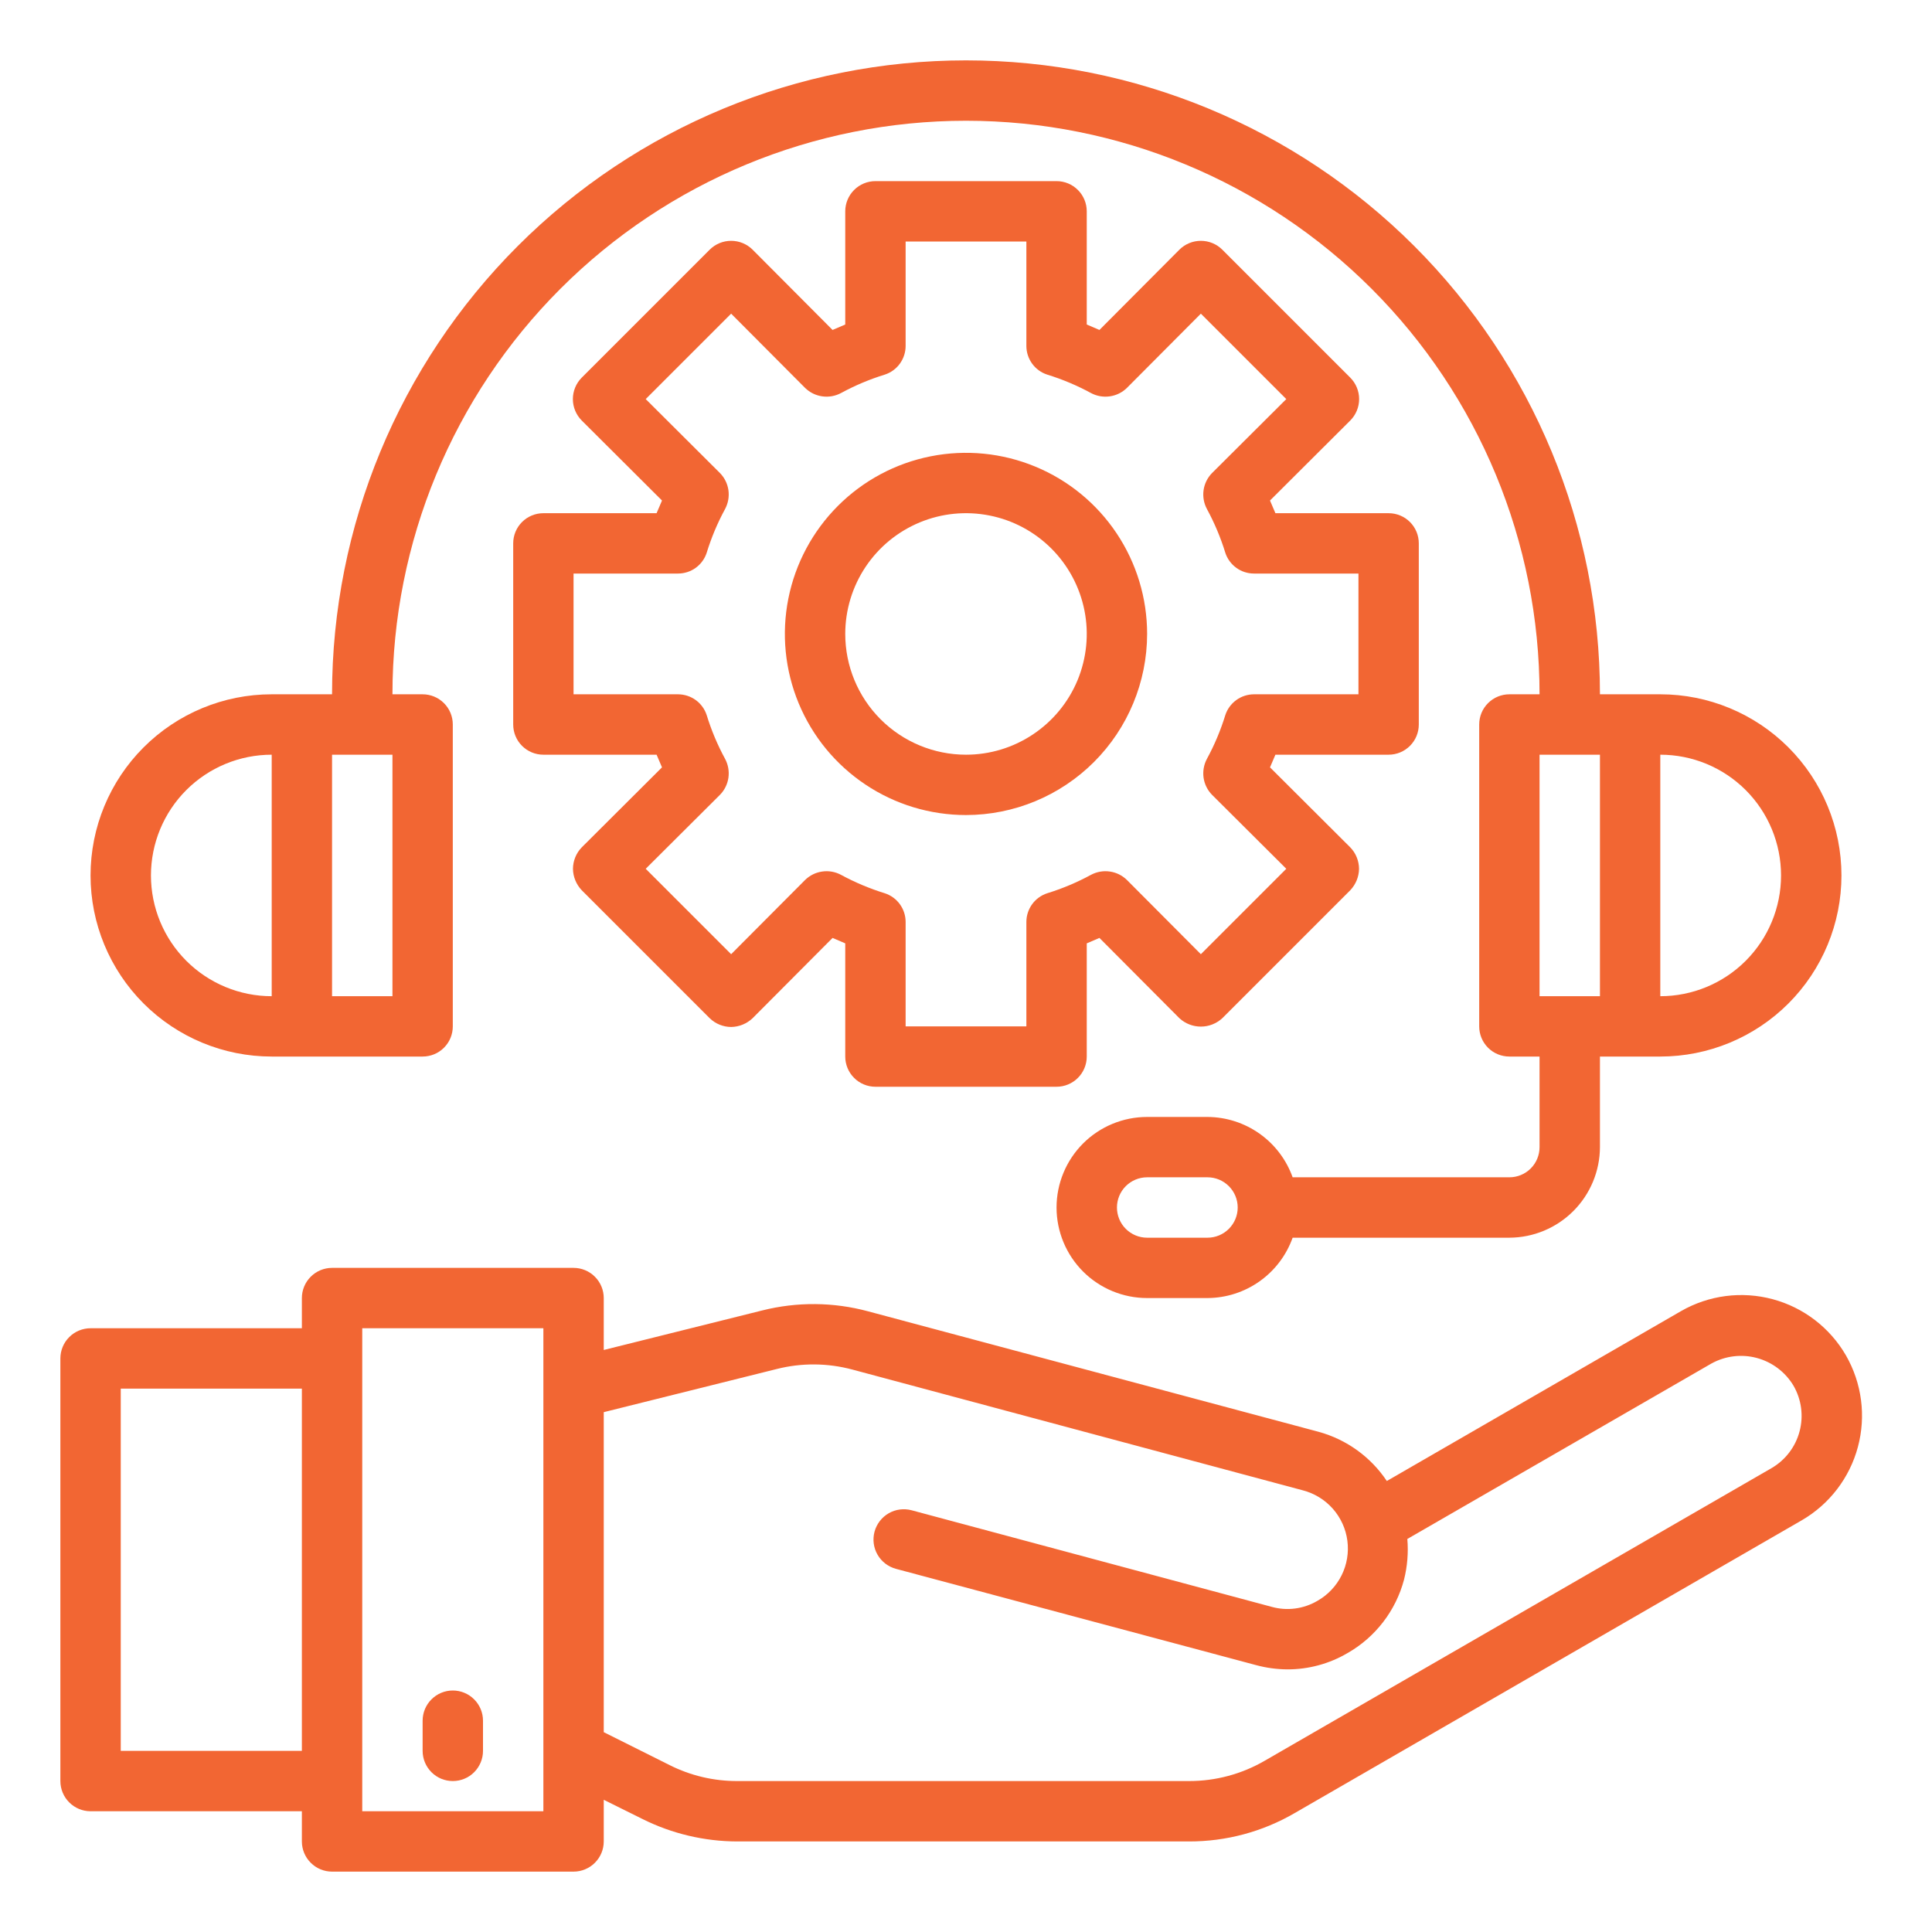 <svg width="60" height="60" viewBox="0 0 60 60" fill="none" xmlns="http://www.w3.org/2000/svg">
<path d="M57.328 42.094C56.831 41.234 56.013 40.606 55.053 40.348C54.094 40.09 53.071 40.222 52.209 40.716L43.069 45.994C42.57 45.246 41.817 44.703 40.95 44.466L26.962 40.725C25.886 40.434 24.753 40.425 23.672 40.697L18.75 41.925V40.312C18.75 40.064 18.651 39.825 18.475 39.65C18.3 39.474 18.061 39.375 17.812 39.375H10.312C10.064 39.375 9.825 39.474 9.65 39.65C9.474 39.825 9.375 40.064 9.375 40.312V41.25H2.812C2.564 41.25 2.325 41.349 2.15 41.525C1.974 41.7 1.875 41.939 1.875 42.188V55.312C1.875 55.561 1.974 55.8 2.15 55.975C2.325 56.151 2.564 56.25 2.812 56.25H9.375V57.188C9.375 57.436 9.474 57.675 9.65 57.85C9.825 58.026 10.064 58.125 10.312 58.125H17.812C18.061 58.125 18.3 58.026 18.475 57.85C18.651 57.675 18.75 57.436 18.75 57.188V55.894L19.959 56.494C20.871 56.948 21.875 57.185 22.894 57.188H36.928C38.081 57.19 39.213 56.886 40.209 56.306L55.959 47.212C56.817 46.713 57.443 45.894 57.699 44.935C57.956 43.976 57.822 42.955 57.328 42.094ZM9.375 54.375H3.75V43.125H9.375V54.375ZM16.875 56.25H11.25V41.25H16.875V56.25ZM55.022 45.591L39.272 54.684C38.56 55.097 37.751 55.313 36.928 55.312H22.894C22.165 55.314 21.445 55.144 20.794 54.816L18.75 53.794V43.856L24.122 42.516C24.895 42.32 25.705 42.327 26.475 42.534L40.462 46.284C40.822 46.378 41.146 46.577 41.392 46.855C41.638 47.134 41.796 47.48 41.844 47.848C41.892 48.217 41.83 48.592 41.664 48.924C41.498 49.257 41.236 49.533 40.913 49.716C40.701 49.84 40.467 49.921 40.224 49.953C39.98 49.986 39.733 49.968 39.497 49.903L28.312 46.903C28.071 46.839 27.814 46.872 27.598 46.997C27.382 47.122 27.224 47.328 27.159 47.569C27.095 47.81 27.128 48.067 27.253 48.283C27.378 48.499 27.584 48.657 27.825 48.722L39.009 51.712C39.327 51.798 39.655 51.842 39.984 51.844C40.64 51.845 41.285 51.67 41.85 51.337C42.279 51.093 42.654 50.765 42.955 50.374C43.256 49.983 43.476 49.536 43.603 49.059C43.707 48.646 43.742 48.218 43.706 47.794L53.147 42.347C53.578 42.108 54.084 42.045 54.56 42.173C55.036 42.301 55.444 42.609 55.697 43.031C55.946 43.46 56.015 43.971 55.888 44.45C55.762 44.93 55.45 45.34 55.022 45.591Z" fill="#F26633"/>
<path d="M14.062 55.312C14.311 55.312 14.55 55.214 14.725 55.038C14.901 54.862 15 54.624 15 54.375V53.438C15 53.189 14.901 52.95 14.725 52.775C14.55 52.599 14.311 52.5 14.062 52.5C13.814 52.5 13.575 52.599 13.4 52.775C13.224 52.95 13.125 53.189 13.125 53.438V54.375C13.125 54.624 13.224 54.862 13.4 55.038C13.575 55.214 13.814 55.312 14.062 55.312Z" fill="#F26633"/>
<path d="M43.125 15.938H39.609L39.441 15.544L41.934 13.059C42.11 12.882 42.209 12.643 42.209 12.394C42.209 12.144 42.11 11.905 41.934 11.728L37.959 7.753C37.782 7.577 37.543 7.479 37.294 7.479C37.044 7.479 36.805 7.577 36.628 7.753L34.144 10.247L33.75 10.078V6.562C33.75 6.314 33.651 6.075 33.475 5.9C33.3 5.724 33.061 5.625 32.812 5.625H27.188C26.939 5.625 26.7 5.724 26.525 5.9C26.349 6.075 26.25 6.314 26.25 6.562V10.078L25.856 10.247L23.372 7.753C23.195 7.577 22.956 7.479 22.706 7.479C22.457 7.479 22.218 7.577 22.041 7.753L18.066 11.728C17.89 11.905 17.791 12.144 17.791 12.394C17.791 12.643 17.89 12.882 18.066 13.059L20.559 15.544L20.391 15.938H16.875C16.626 15.938 16.388 16.036 16.212 16.212C16.036 16.388 15.938 16.626 15.938 16.875V22.5C15.938 22.749 16.036 22.987 16.212 23.163C16.388 23.339 16.626 23.438 16.875 23.438H20.391L20.559 23.831L18.066 26.316C17.893 26.494 17.796 26.733 17.794 26.981C17.797 27.229 17.895 27.467 18.066 27.647L22.041 31.622C22.219 31.795 22.458 31.892 22.706 31.894C22.954 31.89 23.192 31.793 23.372 31.622L25.856 29.128L26.25 29.297V32.812C26.25 33.061 26.349 33.3 26.525 33.475C26.7 33.651 26.939 33.75 27.188 33.75H32.812C33.061 33.75 33.3 33.651 33.475 33.475C33.651 33.3 33.75 33.061 33.75 32.812V29.297L34.144 29.128L36.628 31.622C36.809 31.789 37.047 31.882 37.294 31.882C37.54 31.882 37.778 31.789 37.959 31.622L41.934 27.647C42.105 27.467 42.203 27.229 42.206 26.981C42.204 26.733 42.107 26.494 41.934 26.316L39.441 23.831L39.609 23.438H43.125C43.374 23.438 43.612 23.339 43.788 23.163C43.964 22.987 44.062 22.749 44.062 22.5V16.875C44.062 16.626 43.964 16.388 43.788 16.212C43.612 16.036 43.374 15.938 43.125 15.938ZM42.188 21.562H38.944C38.746 21.563 38.553 21.625 38.394 21.741C38.233 21.858 38.114 22.021 38.053 22.209C37.908 22.68 37.717 23.136 37.481 23.569C37.386 23.747 37.35 23.952 37.378 24.153C37.407 24.353 37.499 24.54 37.641 24.684L39.947 26.981L37.294 29.634L34.997 27.328C34.852 27.186 34.666 27.094 34.465 27.066C34.264 27.037 34.06 27.073 33.881 27.169C33.448 27.404 32.993 27.596 32.522 27.741C32.334 27.802 32.17 27.921 32.054 28.081C31.938 28.241 31.875 28.434 31.875 28.631V31.875H28.125V28.631C28.125 28.434 28.062 28.241 27.946 28.081C27.83 27.921 27.666 27.802 27.478 27.741C27.007 27.596 26.552 27.404 26.119 27.169C25.94 27.073 25.735 27.037 25.535 27.066C25.334 27.094 25.148 27.186 25.003 27.328L22.706 29.634L20.053 26.981L22.359 24.684C22.501 24.54 22.593 24.353 22.622 24.153C22.65 23.952 22.614 23.747 22.519 23.569C22.283 23.136 22.092 22.68 21.947 22.209C21.886 22.021 21.767 21.858 21.607 21.741C21.447 21.625 21.254 21.563 21.056 21.562H17.812V17.812H21.056C21.254 17.812 21.447 17.75 21.607 17.634C21.767 17.517 21.886 17.354 21.947 17.166C22.092 16.695 22.283 16.239 22.519 15.806C22.614 15.627 22.65 15.423 22.622 15.222C22.593 15.022 22.501 14.835 22.359 14.691L20.053 12.394L22.706 9.741L25.003 12.047C25.148 12.189 25.334 12.281 25.535 12.309C25.735 12.338 25.94 12.302 26.119 12.206C26.552 11.971 27.007 11.779 27.478 11.634C27.666 11.573 27.83 11.454 27.946 11.294C28.062 11.134 28.125 10.941 28.125 10.744V7.5H31.875V10.744C31.875 10.941 31.938 11.134 32.054 11.294C32.17 11.454 32.334 11.573 32.522 11.634C32.993 11.779 33.448 11.971 33.881 12.206C34.06 12.302 34.264 12.338 34.465 12.309C34.666 12.281 34.852 12.189 34.997 12.047L37.294 9.741L39.947 12.394L37.641 14.691C37.499 14.835 37.407 15.022 37.378 15.222C37.35 15.423 37.386 15.627 37.481 15.806C37.717 16.239 37.908 16.695 38.053 17.166C38.114 17.354 38.233 17.517 38.394 17.634C38.553 17.75 38.746 17.812 38.944 17.812H42.188V21.562Z" fill="#F26633"/>
<path d="M35.625 19.688C35.625 18.575 35.295 17.487 34.677 16.562C34.059 15.637 33.18 14.916 32.153 14.491C31.125 14.065 29.994 13.954 28.903 14.171C27.811 14.388 26.809 14.923 26.023 15.71C25.236 16.497 24.7 17.499 24.483 18.59C24.266 19.681 24.377 20.812 24.803 21.84C25.229 22.868 25.95 23.746 26.875 24.364C27.8 24.983 28.887 25.312 30 25.312C31.491 25.311 32.921 24.718 33.976 23.663C35.03 22.609 35.623 21.179 35.625 19.688ZM26.25 19.688C26.25 18.946 26.47 18.221 26.882 17.604C27.294 16.987 27.88 16.507 28.565 16.223C29.25 15.939 30.004 15.865 30.732 16.01C31.459 16.154 32.127 16.511 32.652 17.036C33.176 17.56 33.533 18.229 33.678 18.956C33.823 19.683 33.748 20.437 33.465 21.123C33.181 21.808 32.7 22.393 32.083 22.805C31.467 23.218 30.742 23.438 30 23.438C29.005 23.438 28.052 23.042 27.348 22.339C26.645 21.636 26.25 20.682 26.25 19.688Z" fill="#F26633"/>
<path d="M51.562 21.562H49.688C49.688 16.341 47.613 11.334 43.921 7.641C40.229 3.949 35.221 1.875 30 1.875C24.779 1.875 19.771 3.949 16.079 7.641C12.387 11.334 10.312 16.341 10.312 21.562H8.438C6.946 21.562 5.515 22.155 4.46 23.21C3.405 24.265 2.812 25.696 2.812 27.188C2.812 28.679 3.405 30.11 4.46 31.165C5.515 32.22 6.946 32.812 8.438 32.812H13.125C13.374 32.812 13.612 32.714 13.788 32.538C13.964 32.362 14.062 32.124 14.062 31.875V22.5C14.062 22.251 13.964 22.013 13.788 21.837C13.612 21.661 13.374 21.562 13.125 21.562H12.188C12.188 16.838 14.064 12.308 17.405 8.967C20.745 5.627 25.276 3.75 30 3.75C34.724 3.75 39.255 5.627 42.595 8.967C45.936 12.308 47.812 16.838 47.812 21.562H46.875C46.626 21.562 46.388 21.661 46.212 21.837C46.036 22.013 45.938 22.251 45.938 22.5V31.875C45.938 32.124 46.036 32.362 46.212 32.538C46.388 32.714 46.626 32.812 46.875 32.812H47.812V35.625C47.812 35.874 47.714 36.112 47.538 36.288C47.362 36.464 47.124 36.562 46.875 36.562H40.144C39.949 36.016 39.591 35.543 39.118 35.208C38.645 34.872 38.08 34.691 37.5 34.688H35.625C34.879 34.688 34.164 34.984 33.636 35.511C33.109 36.039 32.812 36.754 32.812 37.5C32.812 38.246 33.109 38.961 33.636 39.489C34.164 40.016 34.879 40.312 35.625 40.312H37.5C38.08 40.309 38.645 40.128 39.118 39.792C39.591 39.457 39.949 38.984 40.144 38.438H46.875C47.62 38.435 48.334 38.138 48.861 37.611C49.388 37.084 49.685 36.37 49.688 35.625V32.812H51.562C53.054 32.812 54.485 32.22 55.54 31.165C56.595 30.11 57.188 28.679 57.188 27.188C57.188 25.696 56.595 24.265 55.54 23.21C54.485 22.155 53.054 21.562 51.562 21.562ZM8.438 30.938C7.443 30.938 6.489 30.542 5.786 29.839C5.083 29.136 4.688 28.182 4.688 27.188C4.688 26.193 5.083 25.239 5.786 24.536C6.489 23.833 7.443 23.438 8.438 23.438V30.938ZM12.188 30.938H10.312V23.438H12.188V30.938ZM37.5 38.438H35.625C35.376 38.438 35.138 38.339 34.962 38.163C34.786 37.987 34.688 37.749 34.688 37.5C34.688 37.251 34.786 37.013 34.962 36.837C35.138 36.661 35.376 36.562 35.625 36.562H37.5C37.749 36.562 37.987 36.661 38.163 36.837C38.339 37.013 38.438 37.251 38.438 37.5C38.438 37.749 38.339 37.987 38.163 38.163C37.987 38.339 37.749 38.438 37.5 38.438ZM49.688 30.938H47.812V23.438H49.688V30.938ZM51.562 30.938V23.438C52.557 23.438 53.511 23.833 54.214 24.536C54.917 25.239 55.312 26.193 55.312 27.188C55.312 28.182 54.917 29.136 54.214 29.839C53.511 30.542 52.557 30.938 51.562 30.938Z" fill="#F26633"/>
</svg>

